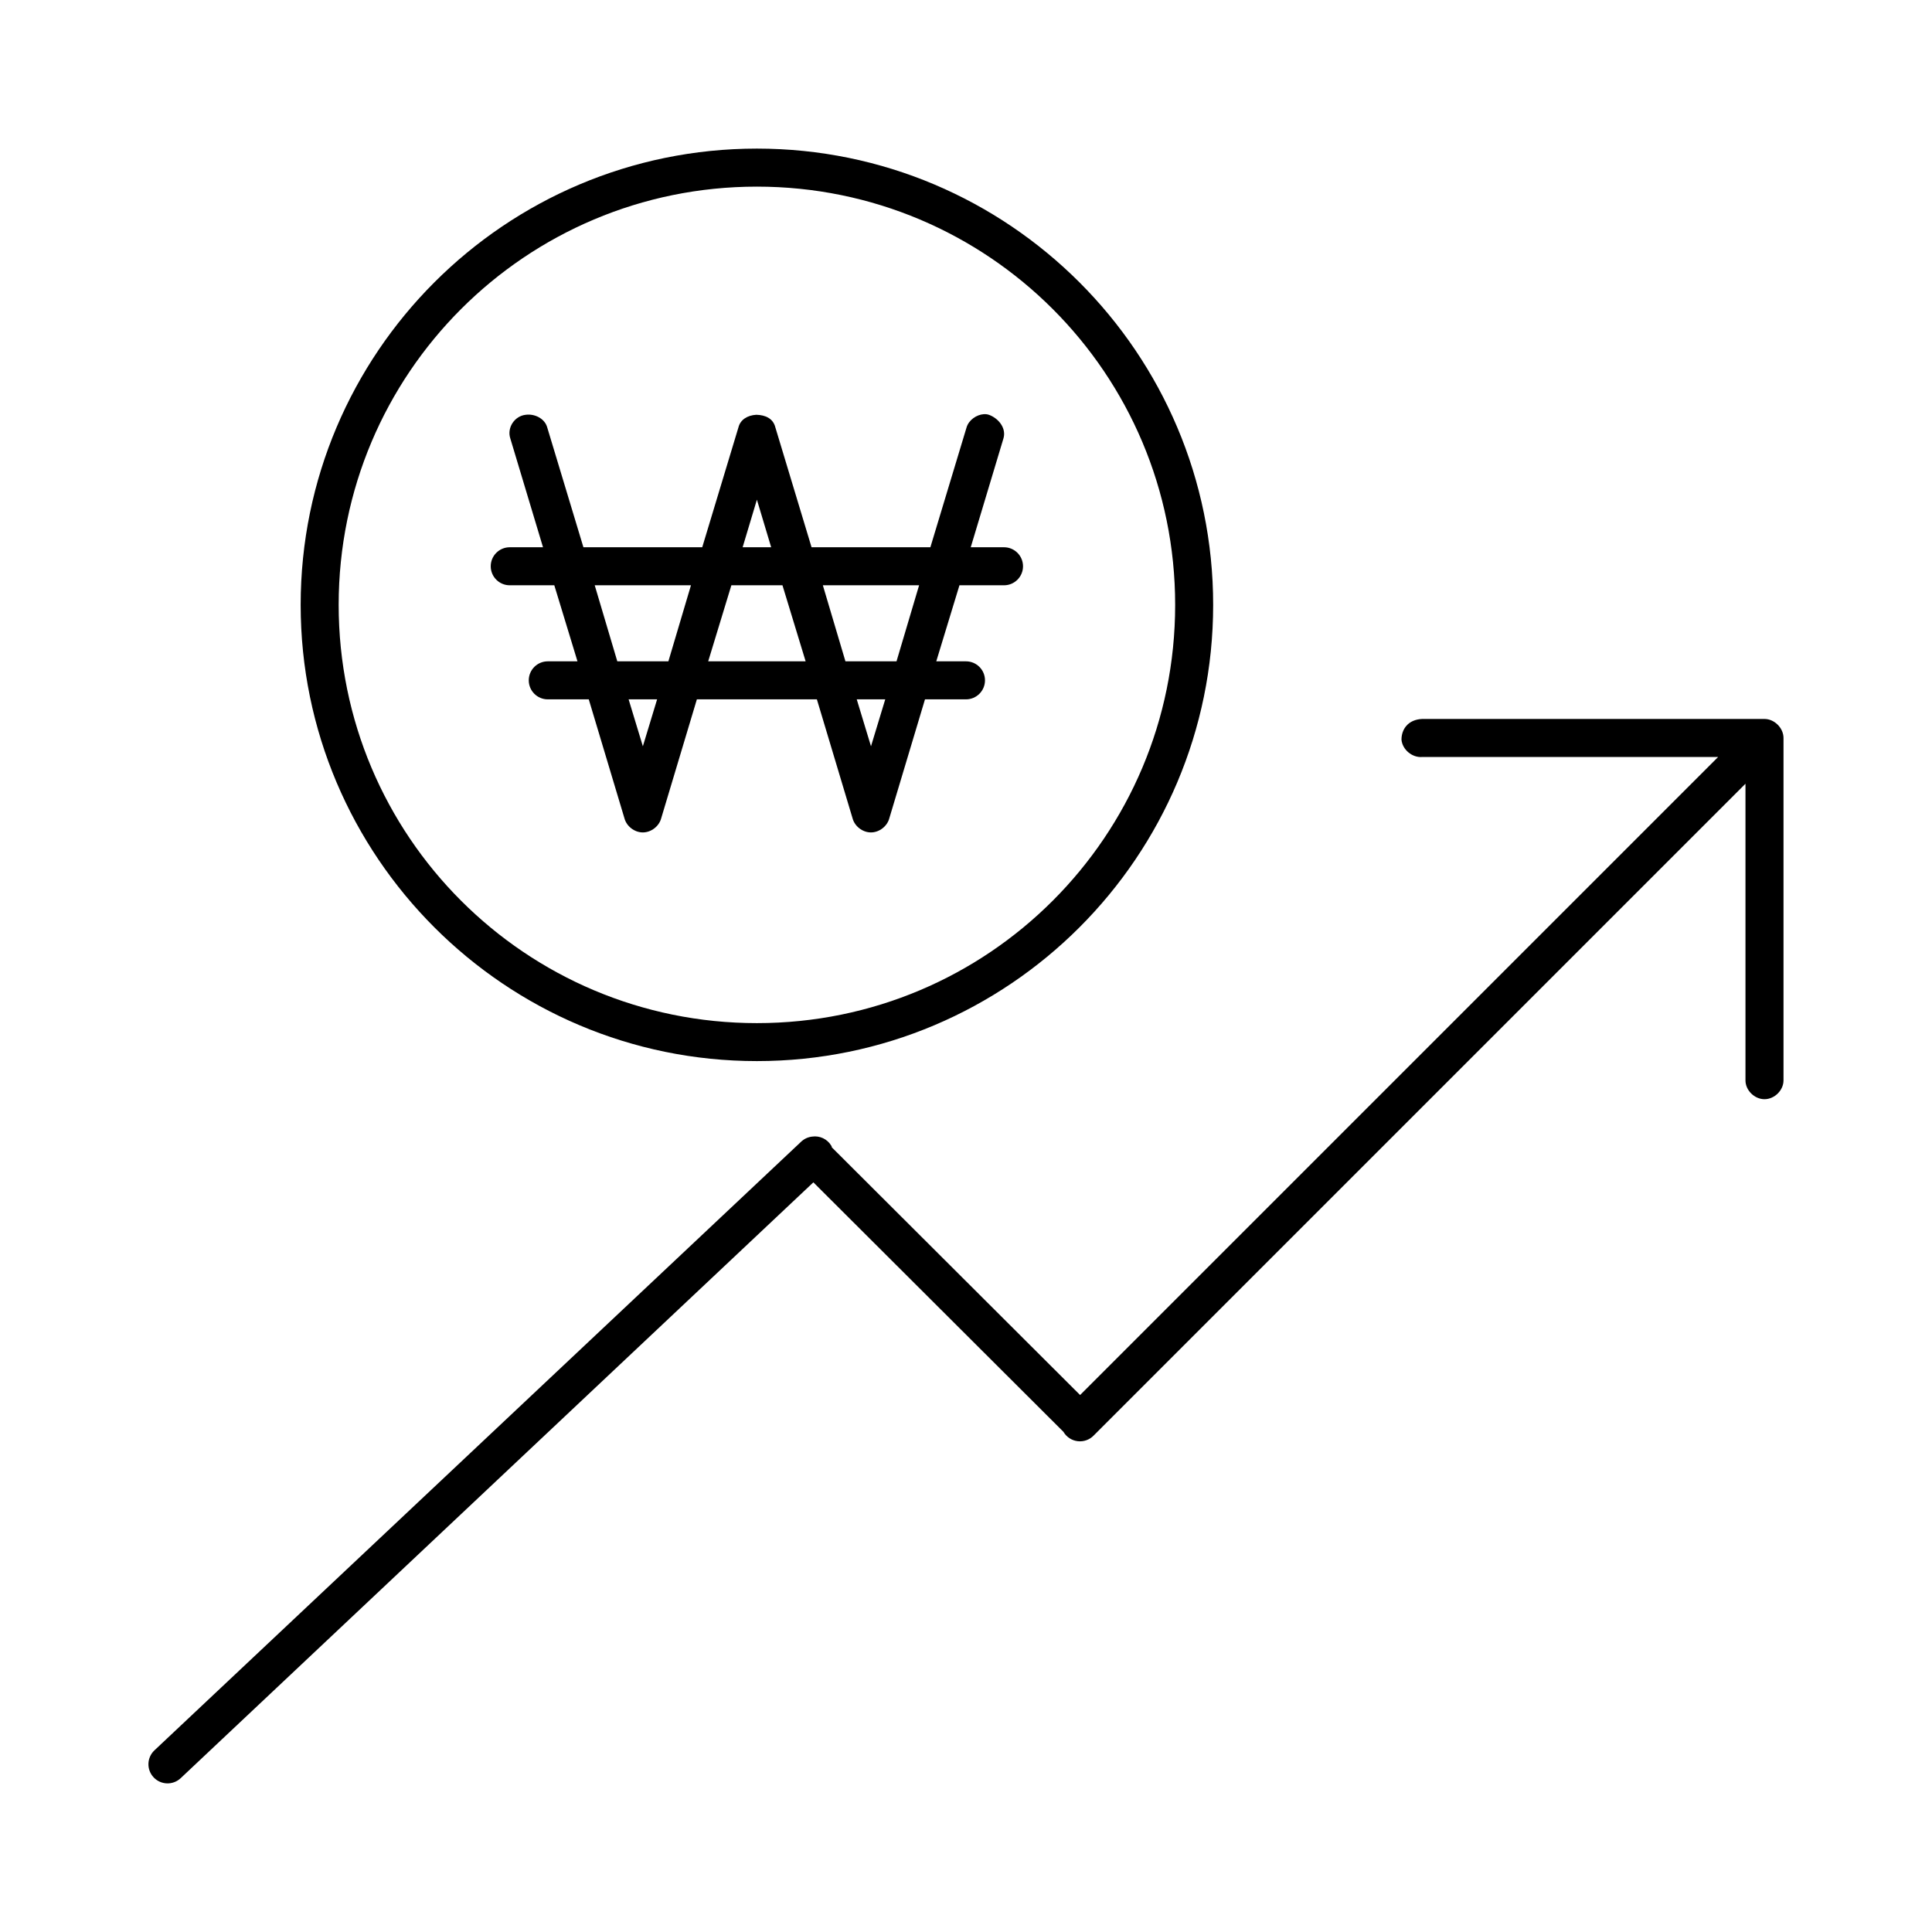 <?xml version="1.0" encoding="UTF-8"?>
<!-- The Best Svg Icon site in the world: iconSvg.co, Visit us! https://iconsvg.co -->
<svg fill="#000000" width="800px" height="800px" version="1.1" viewBox="144 144 512 512" xmlns="http://www.w3.org/2000/svg">
 <path d="m344.59 183.38c-66.719 0-120.91 54.195-120.91 120.91s54.195 120.91 120.91 120.91 120.91-54.195 120.91-120.91-54.195-120.91-120.91-120.91zm0 10.078c61.273 0 110.84 49.562 110.84 110.84 0 61.273-49.562 110.84-110.84 110.84-61.273 0-110.84-49.562-110.84-110.84 0-61.273 49.562-110.84 110.84-110.84zm60.141 60.301c-1.941 0.125-3.977 1.547-4.566 3.465l-9.605 31.805h-31.488l-9.605-31.805c-0.586-2.301-2.586-3.246-5.039-3.305-2.363 0.137-4.215 1.309-4.723 3.305l-9.605 31.805h-31.488l-9.605-31.805c-0.652-2.301-3.293-3.621-5.668-3.305-2.988 0.312-5.047 3.449-4.094 6.297l8.66 28.812h-8.816c-2.781 0-5.039 2.258-5.039 5.039 0 2.777 2.254 5.039 5.039 5.039h11.809l6.141 20.152h-7.871c-2.781 0-5.039 2.258-5.039 5.039 0 2.777 2.254 5.039 5.039 5.039h10.863l9.445 31.488c0.551 2.144 2.664 3.777 4.879 3.777 2.215 0 4.328-1.633 4.879-3.777l9.445-31.488h31.805l9.445 31.488c0.551 2.144 2.664 3.777 4.879 3.777s4.328-1.633 4.879-3.777l9.445-31.488h10.863c2.781 0 5.039-2.258 5.039-5.039s-2.254-5.039-5.039-5.039h-7.871l6.141-20.152h11.809c2.781 0 5.039-2.258 5.039-5.039 0-2.777-2.254-5.039-5.039-5.039h-8.816l8.66-28.812c0.781-2.551-1.02-5.062-3.465-6.141-0.59-0.258-1.086-0.359-1.73-0.312zm-60.141 22.672 3.777 12.594h-7.559l3.777-12.594zm-42.98 22.672h25.504l-5.984 20.152h-13.539l-5.984-20.152zm36.211 0h13.539l6.141 20.152h-25.82zm24.246 0h25.504l-5.984 20.152h-13.539l-5.984-20.152zm-51.484 30.23h7.559l-3.777 12.438-3.777-12.438zm60.457 0h7.559l-3.777 12.438-3.777-12.438zm149.88 5.195c-3.836 0.156-5.531 2.816-5.512 5.512 0.246 2.637 2.871 4.812 5.512 4.566h78.406l-169.09 169.09-65.809-65.652v-0.004-0.156l-0.156-0.312h-0.004c-1.051-1.727-3.035-2.656-5.035-2.363-1.129 0.121-2.184 0.621-2.992 1.418l-171.3 161.22c-2.043 1.914-2.148 5.121-0.234 7.164 1.91 2.043 5.117 2.148 7.164 0.234l167.68-157.91 66.281 66.125-0.004 0.004c0.805 1.371 2.203 2.285 3.781 2.469 1.578 0.188 3.152-0.379 4.25-1.523l172.71-172.71v78.562c-0.035 2.66 2.375 5.039 5.039 5.039 2.66 0 5.074-2.375 5.039-5.039v-90.688c0-2.637-2.398-5.039-5.039-5.039h-90.688z"/>
</svg>